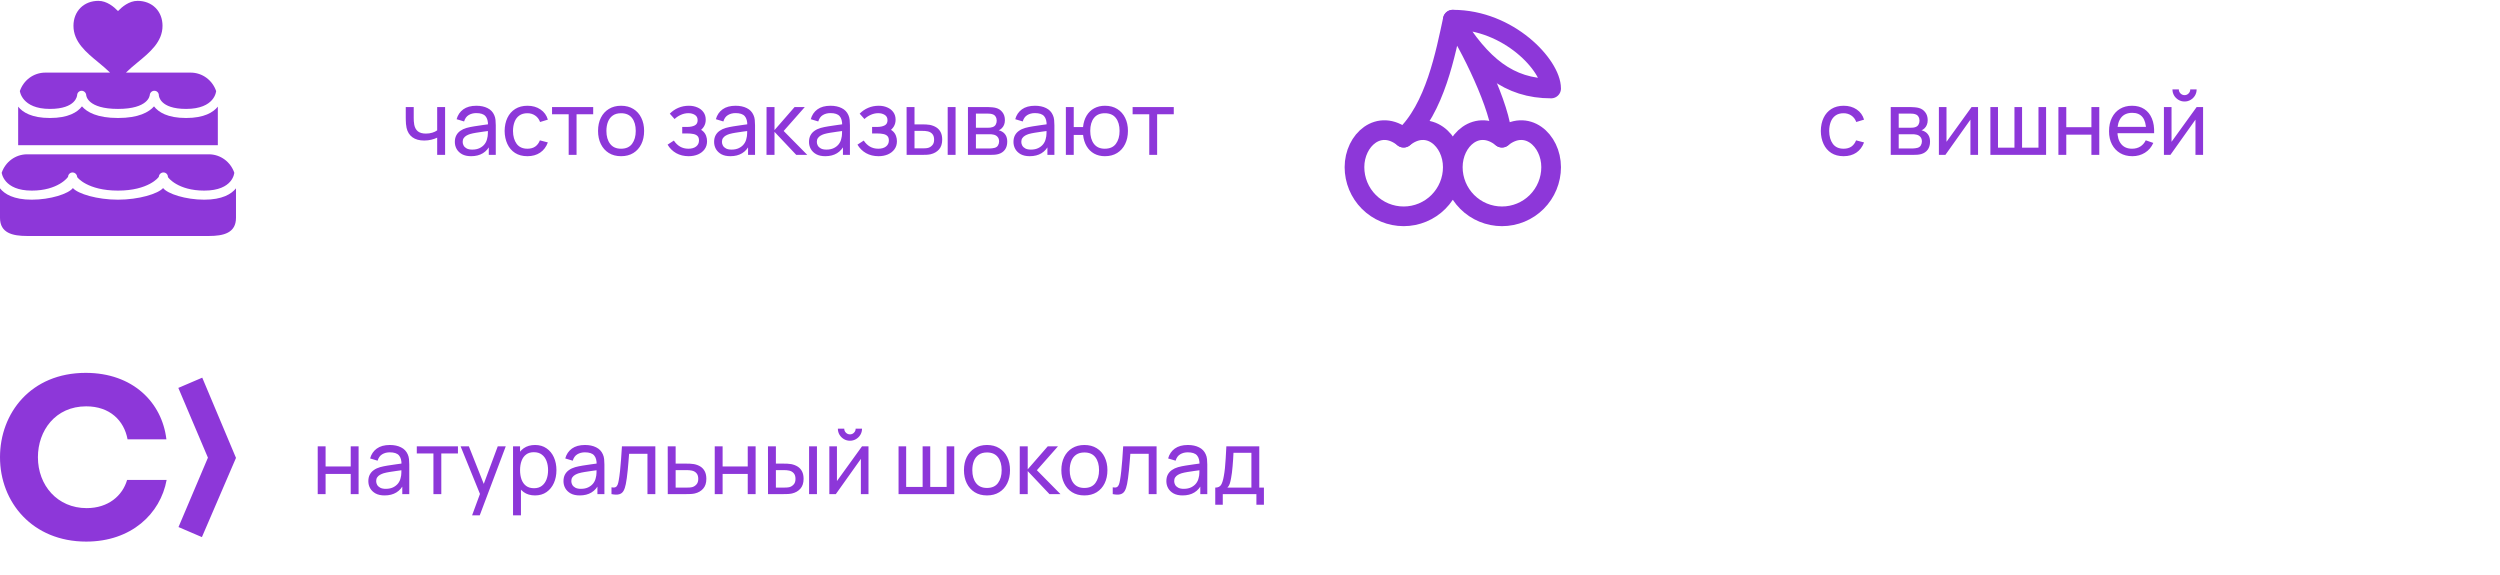 <?xml version="1.0" encoding="UTF-8"?> <svg xmlns="http://www.w3.org/2000/svg" viewBox="0 0 339 78" fill="none"><path d="M13.346 0.116C11.361 0.116 9.962 1.521 9.962 3.5C9.962 5.679 11.682 7.095 13.346 8.462C13.89 8.908 14.422 9.358 14.923 9.846H6.154C4.534 9.846 3.189 10.894 2.692 12.346C2.692 12.346 2.943 14.769 6.769 14.769C10.326 14.769 10.458 12.96 10.462 12.885C10.47 12.728 10.538 12.58 10.653 12.473C10.768 12.365 10.92 12.306 11.077 12.308C11.238 12.313 11.392 12.379 11.506 12.494C11.621 12.608 11.687 12.762 11.692 12.923C11.697 12.986 11.871 14.769 16 14.769C20.129 14.769 20.302 12.96 20.308 12.885C20.321 12.723 20.396 12.572 20.518 12.464C20.64 12.357 20.799 12.3 20.961 12.308C21.119 12.314 21.267 12.383 21.375 12.498C21.483 12.613 21.542 12.765 21.538 12.923C21.541 12.988 21.649 14.769 25.231 14.769C29.173 14.769 29.308 12.346 29.308 12.346C28.811 10.895 27.463 9.846 25.846 9.846H17.077C17.583 9.362 18.109 8.9 18.654 8.462C20.316 7.095 22.038 5.678 22.038 3.5C22.038 1.521 20.64 0.116 18.654 0.116C17.509 0.116 16.54 0.935 16 1.5C15.462 0.934 14.49 0.116 13.346 0.116ZM11.114 14.423C10.513 15.206 9.282 16 6.769 16C4.302 16 3.076 15.231 2.462 14.462V19.692H29.538V14.462C28.924 15.225 27.695 16 25.231 16C22.708 16 21.484 15.204 20.885 14.423C20.203 15.203 18.812 16 16 16C13.178 16 11.793 15.206 11.115 14.423H11.114ZM3.692 20.923C2.073 20.923 0.727 21.971 0.23 23.423C0.231 23.423 0.481 25.846 4.308 25.846C7.865 25.846 9.227 24.037 9.231 23.962C9.239 23.805 9.308 23.657 9.422 23.549C9.537 23.442 9.689 23.383 9.846 23.385C10.008 23.39 10.161 23.456 10.275 23.571C10.39 23.685 10.456 23.838 10.462 24C10.466 24.063 11.871 25.846 16 25.846C20.129 25.846 21.532 24.037 21.538 23.962C21.551 23.8 21.627 23.649 21.749 23.541C21.871 23.434 22.029 23.377 22.192 23.385C22.35 23.391 22.498 23.46 22.606 23.575C22.714 23.69 22.773 23.842 22.769 24C22.772 24.065 24.111 25.846 27.692 25.846C31.634 25.846 31.77 23.423 31.77 23.423C31.273 21.972 29.925 20.923 28.308 20.923H3.692ZM9.884 25.5C9.282 26.283 6.821 27.077 4.308 27.077C1.84 27.077 0.614 26.308 0 25.538V29.538C0 31.577 1.654 32 3.692 32H28.308C30.346 32 32 31.577 32 29.538V25.538C31.386 26.302 30.156 27.077 27.692 27.077C25.169 27.077 22.715 26.281 22.116 25.5C21.434 26.279 18.812 27.077 16 27.077C13.178 27.077 10.562 26.283 9.884 25.5Z" fill="#8D37D9"></path><path d="M59.281 21V18.666C59.065 18.774 58.803 18.866 58.495 18.942C58.191 19.018 57.865 19.056 57.517 19.056C56.857 19.056 56.325 18.908 55.921 18.612C55.517 18.316 55.253 17.89 55.129 17.334C55.093 17.166 55.067 16.992 55.051 16.812C55.039 16.632 55.031 16.468 55.027 16.32C55.023 16.172 55.021 16.064 55.021 15.996V14.52H56.101V15.996C56.101 16.112 56.105 16.256 56.113 16.428C56.121 16.596 56.141 16.76 56.173 16.92C56.253 17.316 56.419 17.614 56.671 17.814C56.927 18.014 57.287 18.114 57.751 18.114C58.063 18.114 58.351 18.074 58.615 17.994C58.879 17.914 59.101 17.808 59.281 17.676V14.52H60.355V21H59.281ZM63.879 21.18C63.395 21.18 62.989 21.092 62.661 20.916C62.337 20.736 62.091 20.5 61.923 20.208C61.759 19.916 61.677 19.596 61.677 19.248C61.677 18.908 61.741 18.614 61.869 18.366C62.001 18.114 62.185 17.906 62.421 17.742C62.657 17.574 62.939 17.442 63.267 17.346C63.575 17.262 63.919 17.19 64.299 17.13C64.683 17.066 65.071 17.008 65.463 16.956C65.855 16.904 66.221 16.854 66.561 16.806L66.177 17.028C66.189 16.452 66.073 16.026 65.829 15.75C65.589 15.474 65.173 15.336 64.581 15.336C64.189 15.336 63.845 15.426 63.549 15.606C63.257 15.782 63.051 16.07 62.931 16.47L61.917 16.164C62.073 15.596 62.375 15.15 62.823 14.826C63.271 14.502 63.861 14.34 64.593 14.34C65.181 14.34 65.685 14.446 66.105 14.658C66.529 14.866 66.833 15.182 67.017 15.606C67.109 15.806 67.167 16.024 67.191 16.26C67.215 16.492 67.227 16.736 67.227 16.992V21H66.279V19.446L66.501 19.59C66.257 20.114 65.915 20.51 65.475 20.778C65.039 21.046 64.507 21.18 63.879 21.18ZM64.041 20.286C64.425 20.286 64.757 20.218 65.037 20.082C65.321 19.942 65.549 19.76 65.721 19.536C65.893 19.308 66.005 19.06 66.057 18.792C66.117 18.592 66.149 18.37 66.153 18.126C66.161 17.878 66.165 17.688 66.165 17.556L66.537 17.718C66.189 17.766 65.847 17.812 65.511 17.856C65.175 17.9 64.857 17.948 64.557 18C64.257 18.048 63.987 18.106 63.747 18.174C63.571 18.23 63.405 18.302 63.249 18.39C63.097 18.478 62.973 18.592 62.877 18.732C62.785 18.868 62.739 19.038 62.739 19.242C62.739 19.418 62.783 19.586 62.871 19.746C62.963 19.906 63.103 20.036 63.291 20.136C63.483 20.236 63.733 20.286 64.041 20.286ZM71.517 21.18C70.861 21.18 70.303 21.034 69.843 20.742C69.387 20.446 69.039 20.04 68.799 19.524C68.559 19.008 68.435 18.42 68.427 17.76C68.435 17.084 68.561 16.49 68.805 15.978C69.053 15.462 69.407 15.06 69.867 14.772C70.327 14.484 70.881 14.34 71.529 14.34C72.213 14.34 72.801 14.508 73.293 14.844C73.789 15.18 74.121 15.64 74.289 16.224L73.233 16.542C73.097 16.166 72.875 15.874 72.567 15.666C72.263 15.458 71.913 15.354 71.517 15.354C71.073 15.354 70.707 15.458 70.419 15.666C70.131 15.87 69.917 16.154 69.777 16.518C69.637 16.878 69.565 17.292 69.561 17.76C69.569 18.48 69.735 19.062 70.059 19.506C70.387 19.946 70.873 20.166 71.517 20.166C71.941 20.166 72.293 20.07 72.573 19.878C72.853 19.682 73.065 19.4 73.209 19.032L74.289 19.314C74.065 19.918 73.715 20.38 73.239 20.7C72.763 21.02 72.189 21.18 71.517 21.18ZM77.113 21V15.492H74.857V14.52H80.437V15.492H78.181V21H77.113ZM84.215 21.18C83.571 21.18 83.015 21.034 82.547 20.742C82.083 20.45 81.725 20.046 81.473 19.53C81.221 19.014 81.095 18.422 81.095 17.754C81.095 17.074 81.223 16.478 81.479 15.966C81.735 15.454 82.097 15.056 82.565 14.772C83.033 14.484 83.583 14.34 84.215 14.34C84.863 14.34 85.421 14.486 85.889 14.778C86.357 15.066 86.715 15.468 86.963 15.984C87.215 16.496 87.341 17.086 87.341 17.754C87.341 18.43 87.215 19.026 86.963 19.542C86.711 20.054 86.351 20.456 85.883 20.748C85.415 21.036 84.859 21.18 84.215 21.18ZM84.215 20.166C84.887 20.166 85.387 19.942 85.715 19.494C86.043 19.046 86.207 18.466 86.207 17.754C86.207 17.022 86.041 16.44 85.709 16.008C85.377 15.572 84.879 15.354 84.215 15.354C83.763 15.354 83.391 15.456 83.099 15.66C82.807 15.864 82.589 16.146 82.445 16.506C82.301 16.866 82.229 17.282 82.229 17.754C82.229 18.482 82.397 19.066 82.733 19.506C83.069 19.946 83.563 20.166 84.215 20.166ZM93.386 21.18C92.746 21.18 92.18 21.042 91.689 20.766C91.197 20.486 90.808 20.102 90.525 19.614L91.376 19.062C91.612 19.418 91.894 19.692 92.222 19.884C92.55 20.072 92.924 20.166 93.344 20.166C93.784 20.166 94.135 20.066 94.394 19.866C94.654 19.662 94.784 19.388 94.784 19.044C94.784 18.788 94.721 18.592 94.593 18.456C94.465 18.32 94.281 18.226 94.04 18.174C93.8 18.122 93.514 18.096 93.183 18.096H92.51V17.214H93.177C93.597 17.214 93.939 17.146 94.203 17.01C94.466 16.874 94.599 16.642 94.599 16.314C94.599 15.978 94.475 15.734 94.227 15.582C93.983 15.426 93.691 15.348 93.35 15.348C92.99 15.348 92.647 15.424 92.319 15.576C91.99 15.724 91.709 15.912 91.472 16.14L90.825 15.414C91.16 15.07 91.546 14.806 91.983 14.622C92.422 14.434 92.9 14.34 93.416 14.34C93.832 14.34 94.213 14.414 94.556 14.562C94.904 14.706 95.18 14.92 95.385 15.204C95.593 15.484 95.697 15.826 95.697 16.23C95.697 16.574 95.617 16.88 95.457 17.148C95.296 17.416 95.061 17.65 94.749 17.85L94.707 17.472C94.971 17.536 95.189 17.654 95.361 17.826C95.537 17.994 95.666 18.194 95.751 18.426C95.835 18.658 95.876 18.9 95.876 19.152C95.876 19.576 95.764 19.94 95.54 20.244C95.32 20.544 95.022 20.776 94.647 20.94C94.27 21.1 93.85 21.18 93.386 21.18ZM99.035 21.18C98.552 21.18 98.145 21.092 97.817 20.916C97.493 20.736 97.248 20.5 97.079 20.208C96.915 19.916 96.834 19.596 96.834 19.248C96.834 18.908 96.897 18.614 97.025 18.366C97.157 18.114 97.341 17.906 97.578 17.742C97.814 17.574 98.096 17.442 98.424 17.346C98.731 17.262 99.076 17.19 99.456 17.13C99.84 17.066 100.228 17.008 100.62 16.956C101.011 16.904 101.377 16.854 101.718 16.806L101.334 17.028C101.346 16.452 101.23 16.026 100.986 15.75C100.746 15.474 100.329 15.336 99.737 15.336C99.346 15.336 99.001 15.426 98.706 15.606C98.413 15.782 98.207 16.07 98.088 16.47L97.073 16.164C97.23 15.596 97.531 15.15 97.98 14.826C98.427 14.502 99.017 14.34 99.749 14.34C100.338 14.34 100.841 14.446 101.261 14.658C101.686 14.866 101.99 15.182 102.174 15.606C102.266 15.806 102.323 16.024 102.347 16.26C102.371 16.492 102.383 16.736 102.383 16.992V21H101.436V19.446L101.657 19.59C101.413 20.114 101.072 20.51 100.632 20.778C100.195 21.046 99.663 21.18 99.035 21.18ZM99.198 20.286C99.582 20.286 99.913 20.218 100.194 20.082C100.478 19.942 100.706 19.76 100.877 19.536C101.049 19.308 101.162 19.06 101.213 18.792C101.273 18.592 101.305 18.37 101.309 18.126C101.317 17.878 101.322 17.688 101.322 17.556L101.694 17.718C101.346 17.766 101.004 17.812 100.668 17.856C100.332 17.9 100.013 17.948 99.713 18C99.413 18.048 99.144 18.106 98.903 18.174C98.728 18.23 98.561 18.302 98.406 18.39C98.254 18.478 98.129 18.592 98.034 18.732C97.942 18.868 97.895 19.038 97.895 19.242C97.895 19.418 97.939 19.586 98.028 19.746C98.12 19.906 98.26 20.036 98.448 20.136C98.639 20.236 98.889 20.286 99.198 20.286ZM103.938 21L103.944 14.52H105.023V17.64L107.742 14.52H109.127L106.266 17.76L109.463 21H107.969L105.023 17.88V21H103.938ZM111.903 21.18C111.419 21.18 111.013 21.092 110.685 20.916C110.361 20.736 110.115 20.5 109.947 20.208C109.783 19.916 109.701 19.596 109.701 19.248C109.701 18.908 109.765 18.614 109.893 18.366C110.025 18.114 110.209 17.906 110.445 17.742C110.681 17.574 110.963 17.442 111.291 17.346C111.599 17.262 111.943 17.19 112.323 17.13C112.707 17.066 113.095 17.008 113.487 16.956C113.879 16.904 114.245 16.854 114.585 16.806L114.201 17.028C114.213 16.452 114.097 16.026 113.853 15.75C113.613 15.474 113.197 15.336 112.605 15.336C112.213 15.336 111.869 15.426 111.573 15.606C111.281 15.782 111.075 16.07 110.955 16.47L109.941 16.164C110.097 15.596 110.399 15.15 110.847 14.826C111.295 14.502 111.885 14.34 112.617 14.34C113.205 14.34 113.709 14.446 114.129 14.658C114.553 14.866 114.857 15.182 115.041 15.606C115.133 15.806 115.191 16.024 115.215 16.26C115.239 16.492 115.251 16.736 115.251 16.992V21H114.303V19.446L114.525 19.59C114.281 20.114 113.939 20.51 113.499 20.778C113.063 21.046 112.531 21.18 111.903 21.18ZM112.065 20.286C112.449 20.286 112.781 20.218 113.061 20.082C113.345 19.942 113.573 19.76 113.745 19.536C113.917 19.308 114.029 19.06 114.081 18.792C114.141 18.592 114.173 18.37 114.177 18.126C114.185 17.878 114.189 17.688 114.189 17.556L114.561 17.718C114.213 17.766 113.871 17.812 113.535 17.856C113.199 17.9 112.881 17.948 112.581 18C112.281 18.048 112.011 18.106 111.771 18.174C111.595 18.23 111.429 18.302 111.273 18.39C111.121 18.478 110.997 18.592 110.901 18.732C110.809 18.868 110.763 19.038 110.763 19.242C110.763 19.418 110.807 19.586 110.895 19.746C110.987 19.906 111.127 20.036 111.315 20.136C111.507 20.236 111.757 20.286 112.065 20.286ZM119.133 21.18C118.493 21.18 117.927 21.042 117.435 20.766C116.943 20.486 116.555 20.102 116.271 19.614L117.123 19.062C117.359 19.418 117.641 19.692 117.969 19.884C118.297 20.072 118.671 20.166 119.091 20.166C119.531 20.166 119.881 20.066 120.141 19.866C120.401 19.662 120.531 19.388 120.531 19.044C120.531 18.788 120.467 18.592 120.339 18.456C120.211 18.32 120.027 18.226 119.787 18.174C119.547 18.122 119.261 18.096 118.929 18.096H118.257V17.214H118.923C119.343 17.214 119.685 17.146 119.949 17.01C120.213 16.874 120.345 16.642 120.345 16.314C120.345 15.978 120.221 15.734 119.973 15.582C119.729 15.426 119.437 15.348 119.097 15.348C118.737 15.348 118.393 15.424 118.065 15.576C117.737 15.724 117.455 15.912 117.219 16.14L116.571 15.414C116.907 15.07 117.293 14.806 117.729 14.622C118.169 14.434 118.647 14.34 119.163 14.34C119.579 14.34 119.959 14.414 120.303 14.562C120.651 14.706 120.927 14.92 121.131 15.204C121.339 15.484 121.443 15.826 121.443 16.23C121.443 16.574 121.363 16.88 121.203 17.148C121.043 17.416 120.807 17.65 120.495 17.85L120.453 17.472C120.717 17.536 120.935 17.654 121.107 17.826C121.283 17.994 121.413 18.194 121.497 18.426C121.581 18.658 121.623 18.9 121.623 19.152C121.623 19.576 121.511 19.94 121.287 20.244C121.067 20.544 120.769 20.776 120.393 20.94C120.017 21.1 119.597 21.18 119.133 21.18ZM122.939 21L122.933 14.52H124.007V16.866H124.998C125.186 16.866 125.377 16.87 125.573 16.878C125.769 16.886 125.939 16.904 126.084 16.932C126.419 17 126.713 17.114 126.966 17.274C127.218 17.434 127.413 17.65 127.553 17.922C127.694 18.194 127.763 18.532 127.763 18.936C127.763 19.496 127.618 19.94 127.326 20.268C127.037 20.592 126.659 20.808 126.192 20.916C126.031 20.952 125.847 20.976 125.639 20.988C125.436 20.996 125.242 21 125.058 21H122.939ZM124.007 20.118H125.076C125.195 20.118 125.329 20.114 125.478 20.106C125.626 20.098 125.757 20.078 125.874 20.046C126.078 19.986 126.26 19.868 126.419 19.692C126.584 19.516 126.665 19.264 126.665 18.936C126.665 18.604 126.585 18.348 126.425 18.168C126.269 17.988 126.064 17.87 125.808 17.814C125.692 17.786 125.57 17.768 125.442 17.76C125.314 17.752 125.192 17.748 125.076 17.748H124.007V20.118ZM128.507 21V14.52H129.576V21H128.507ZM131.254 21V14.52H134.014C134.178 14.52 134.354 14.53 134.542 14.55C134.734 14.566 134.908 14.596 135.064 14.64C135.412 14.732 135.698 14.922 135.922 15.21C136.15 15.494 136.264 15.854 136.264 16.29C136.264 16.534 136.226 16.746 136.15 16.926C136.078 17.106 135.974 17.262 135.838 17.394C135.778 17.454 135.712 17.508 135.64 17.556C135.568 17.604 135.496 17.642 135.424 17.67C135.564 17.694 135.706 17.748 135.85 17.832C136.078 17.956 136.256 18.13 136.384 18.354C136.516 18.578 136.582 18.864 136.582 19.212C136.582 19.652 136.476 20.016 136.264 20.304C136.052 20.588 135.76 20.784 135.388 20.892C135.232 20.936 135.06 20.966 134.872 20.982C134.684 20.994 134.502 21 134.326 21H131.254ZM132.334 20.13H134.266C134.35 20.13 134.45 20.122 134.566 20.106C134.686 20.09 134.792 20.07 134.884 20.046C135.092 19.986 135.242 19.874 135.334 19.71C135.43 19.546 135.478 19.368 135.478 19.176C135.478 18.92 135.406 18.712 135.262 18.552C135.122 18.392 134.936 18.292 134.704 18.252C134.62 18.228 134.528 18.214 134.428 18.21C134.332 18.206 134.246 18.204 134.17 18.204H132.334V20.13ZM132.334 17.322H133.942C134.054 17.322 134.172 17.316 134.296 17.304C134.42 17.288 134.528 17.262 134.62 17.226C134.804 17.158 134.938 17.046 135.022 16.89C135.11 16.73 135.154 16.556 135.154 16.368C135.154 16.16 135.106 15.978 135.01 15.822C134.918 15.662 134.776 15.552 134.584 15.492C134.456 15.444 134.312 15.418 134.152 15.414C133.996 15.406 133.896 15.402 133.852 15.402H132.334V17.322ZM139.629 21.18C139.145 21.18 138.739 21.092 138.411 20.916C138.087 20.736 137.841 20.5 137.673 20.208C137.509 19.916 137.427 19.596 137.427 19.248C137.427 18.908 137.491 18.614 137.619 18.366C137.751 18.114 137.935 17.906 138.171 17.742C138.407 17.574 138.689 17.442 139.017 17.346C139.325 17.262 139.669 17.19 140.049 17.13C140.433 17.066 140.821 17.008 141.213 16.956C141.605 16.904 141.971 16.854 142.311 16.806L141.927 17.028C141.939 16.452 141.823 16.026 141.579 15.75C141.339 15.474 140.923 15.336 140.331 15.336C139.939 15.336 139.595 15.426 139.299 15.606C139.007 15.782 138.801 16.07 138.681 16.47L137.667 16.164C137.823 15.596 138.125 15.15 138.573 14.826C139.021 14.502 139.611 14.34 140.343 14.34C140.931 14.34 141.435 14.446 141.855 14.658C142.279 14.866 142.583 15.182 142.767 15.606C142.859 15.806 142.917 16.024 142.941 16.26C142.965 16.492 142.977 16.736 142.977 16.992V21H142.029V19.446L142.251 19.59C142.007 20.114 141.665 20.51 141.225 20.778C140.789 21.046 140.257 21.18 139.629 21.18ZM139.791 20.286C140.175 20.286 140.507 20.218 140.787 20.082C141.071 19.942 141.299 19.76 141.471 19.536C141.643 19.308 141.755 19.06 141.807 18.792C141.867 18.592 141.899 18.37 141.903 18.126C141.911 17.878 141.915 17.688 141.915 17.556L142.287 17.718C141.939 17.766 141.597 17.812 141.261 17.856C140.925 17.9 140.607 17.948 140.307 18C140.007 18.048 139.737 18.106 139.497 18.174C139.321 18.23 139.155 18.302 138.999 18.39C138.847 18.478 138.723 18.592 138.627 18.732C138.535 18.868 138.489 19.038 138.489 19.242C138.489 19.418 138.533 19.586 138.621 19.746C138.713 19.906 138.853 20.036 139.041 20.136C139.233 20.236 139.483 20.286 139.791 20.286ZM149.823 21.18C149.271 21.18 148.783 21.062 148.359 20.826C147.939 20.59 147.601 20.256 147.345 19.824C147.089 19.392 146.929 18.882 146.865 18.294H145.599V21H144.531V14.52H145.599V17.226H146.859C146.923 16.626 147.085 16.11 147.345 15.678C147.605 15.246 147.947 14.916 148.371 14.688C148.795 14.456 149.283 14.34 149.835 14.34C150.479 14.34 151.033 14.486 151.497 14.778C151.965 15.07 152.323 15.472 152.571 15.984C152.823 16.496 152.949 17.084 152.949 17.748C152.949 18.424 152.821 19.02 152.565 19.536C152.313 20.052 151.953 20.456 151.485 20.748C151.021 21.036 150.467 21.18 149.823 21.18ZM149.805 20.166C150.485 20.166 150.989 19.944 151.317 19.5C151.649 19.052 151.815 18.47 151.815 17.754C151.815 17.018 151.647 16.434 151.311 16.002C150.979 15.57 150.479 15.354 149.811 15.354C149.167 15.354 148.677 15.568 148.341 15.996C148.005 16.424 147.837 17.008 147.837 17.748C147.837 18.48 148.003 19.066 148.335 19.506C148.671 19.946 149.161 20.166 149.805 20.166ZM155.839 21V15.492H153.583V14.52H159.163V15.492H156.907V21H155.839Z" fill="#8D37D9"></path><path d="M197 22.666C197 24.434 196.298 26.13 195.047 27.381C193.797 28.631 192.101 29.333 190.333 29.333C188.565 29.333 186.869 28.631 185.619 27.381C184.369 26.13 183.667 24.434 183.667 22.666C183.667 18.986 187 16 190.333 18.666C193.667 16 197 18.986 197 22.666ZM197 22.666C197 24.434 197.702 26.13 198.952 27.381C200.203 28.631 201.899 29.333 203.667 29.333C205.435 29.333 207.131 28.631 208.381 27.381C209.631 26.13 210.333 24.434 210.333 22.666C210.333 18.986 207 16 203.667 18.666C200.333 16 197 18.986 197 22.666Z" stroke="#8D37D9" stroke-width="2.667" stroke-linecap="round" stroke-linejoin="round"></path><path d="M190.333 18.666C194.626 14.787 196.053 7 197 2.667C199.213 5.84 203.587 14.666 203.667 18.666" stroke="#8D37D9" stroke-width="2.667" stroke-linecap="round" stroke-linejoin="round"></path><path d="M210.333 12C204.613 12 200.813 8.893 197 2.667C204.613 2.667 210.333 8.893 210.333 12Z" stroke="#8D37D9" stroke-width="2.667" stroke-linecap="round" stroke-linejoin="round"></path><path d="M249.992 21.18C249.336 21.18 248.778 21.034 248.318 20.742C247.862 20.446 247.514 20.04 247.274 19.524C247.034 19.008 246.91 18.42 246.902 17.76C246.91 17.084 247.036 16.49 247.28 15.978C247.528 15.462 247.882 15.06 248.342 14.772C248.802 14.484 249.356 14.34 250.005 14.34C250.688 14.34 251.275 14.508 251.768 14.844C252.265 15.18 252.595 15.64 252.765 16.224L251.708 16.542C251.572 16.166 251.35 15.874 251.042 15.666C250.738 15.458 250.387 15.354 249.992 15.354C249.548 15.354 249.182 15.458 248.894 15.666C248.606 15.87 248.392 16.154 248.252 16.518C248.112 16.878 248.04 17.292 248.036 17.76C248.044 18.48 248.21 19.062 248.534 19.506C248.862 19.946 249.348 20.166 249.992 20.166C250.415 20.166 250.768 20.07 251.048 19.878C251.327 19.682 251.54 19.4 251.685 19.032L252.765 19.314C252.54 19.918 252.19 20.38 251.715 20.7C251.238 21.02 250.665 21.18 249.992 21.18ZM256.385 21V14.52H259.145C259.31 14.52 259.485 14.53 259.673 14.55C259.865 14.566 260.04 14.596 260.195 14.64C260.543 14.732 260.83 14.922 261.053 15.21C261.28 15.494 261.395 15.854 261.395 16.29C261.395 16.534 261.358 16.746 261.28 16.926C261.21 17.106 261.105 17.262 260.97 17.394C260.91 17.454 260.842 17.508 260.77 17.556C260.7 17.604 260.627 17.642 260.555 17.67C260.695 17.694 260.837 17.748 260.98 17.832C261.21 17.956 261.387 18.13 261.515 18.354C261.647 18.578 261.712 18.864 261.712 19.212C261.712 19.652 261.608 20.016 261.395 20.304C261.183 20.588 260.89 20.784 260.52 20.892C260.363 20.936 260.19 20.966 260.002 20.982C259.815 20.994 259.632 21 259.457 21H256.385ZM257.465 20.13H259.397C259.48 20.13 259.58 20.122 259.697 20.106C259.817 20.09 259.923 20.07 260.015 20.046C260.223 19.986 260.373 19.874 260.465 19.71C260.56 19.546 260.61 19.368 260.61 19.176C260.61 18.92 260.538 18.712 260.392 18.552C260.252 18.392 260.067 18.292 259.835 18.252C259.75 18.228 259.66 18.214 259.56 18.21C259.462 18.206 259.377 18.204 259.3 18.204H257.465V20.13ZM257.465 17.322H259.072C259.185 17.322 259.303 17.316 259.428 17.304C259.55 17.288 259.66 17.262 259.75 17.226C259.935 17.158 260.07 17.046 260.152 16.89C260.24 16.73 260.285 16.556 260.285 16.368C260.285 16.16 260.238 15.978 260.14 15.822C260.05 15.662 259.908 15.552 259.715 15.492C259.587 15.444 259.442 15.418 259.283 15.414C259.127 15.406 259.027 15.402 258.983 15.402H257.465V17.322ZM268.223 14.52V21H267.19V16.224L263.795 21H262.913V14.52H263.945V19.23L267.345 14.52H268.223ZM269.897 21V14.52H270.928V20.028H273.16V14.52H274.192V20.028H276.418V14.52H277.45V21H269.897ZM279.12 21V14.52H280.188V17.25H283.595V14.52H284.663V21H283.595V18.264H280.188V21H279.12ZM289.152 21.18C288.515 21.18 287.96 21.04 287.485 20.76C287.012 20.476 286.645 20.082 286.38 19.578C286.115 19.07 285.985 18.478 285.985 17.802C285.985 17.094 286.115 16.482 286.375 15.966C286.635 15.446 286.995 15.046 287.46 14.766C287.928 14.482 288.475 14.34 289.105 14.34C289.755 14.34 290.31 14.49 290.765 14.79C291.225 15.09 291.57 15.518 291.798 16.074C292.03 16.63 292.13 17.292 292.098 18.06H291.017V17.676C291.005 16.88 290.845 16.286 290.533 15.894C290.22 15.498 289.755 15.3 289.14 15.3C288.48 15.3 287.978 15.512 287.635 15.936C287.29 16.36 287.118 16.968 287.118 17.76C287.118 18.524 287.29 19.116 287.635 19.536C287.978 19.956 288.467 20.166 289.105 20.166C289.533 20.166 289.905 20.068 290.22 19.872C290.535 19.676 290.785 19.394 290.965 19.026L291.99 19.38C291.738 19.952 291.358 20.396 290.85 20.712C290.345 21.024 289.78 21.18 289.152 21.18ZM286.757 18.06V17.202H291.545V18.06H286.757ZM296.225 13.764C295.925 13.764 295.65 13.69 295.402 13.542C295.155 13.394 294.955 13.198 294.808 12.954C294.66 12.706 294.585 12.43 294.585 12.126H295.45C295.45 12.338 295.525 12.52 295.678 12.672C295.83 12.824 296.012 12.9 296.225 12.9C296.44 12.9 296.623 12.824 296.77 12.672C296.923 12.52 296.998 12.338 296.998 12.126H297.863C297.863 12.43 297.788 12.706 297.64 12.954C297.495 13.198 297.298 13.394 297.045 13.542C296.798 13.69 296.525 13.764 296.225 13.764ZM298.738 14.52V21H297.705V16.224L294.31 21H293.428V14.52H294.46V19.23L297.863 14.52H298.738Z" fill="#8D37D9"></path><path d="M11.749 68.901C7.792 68.901 5.141 65.824 5.141 62C5.141 58.394 7.509 55.099 11.688 55.099C14.897 55.099 16.829 57.026 17.297 59.575H22.564C21.972 54.569 18.013 50.56 11.624 50.56C4.175 50.56 0 56.031 0 62C0 68.094 4.393 73.44 11.688 73.44C17.795 73.44 21.753 69.677 22.595 65.078H17.235C16.612 67.223 14.68 68.901 11.749 68.901ZM32 62.091L27.379 72.831L24.205 71.468L28.195 62.062L24.181 52.6L27.425 51.211L32 62.091Z" fill="#8D37D9"></path><path d="M43.082 67V60.52H44.15V63.25H47.558V60.52H48.626V67H47.558V64.264H44.15V67H43.082ZM52.149 67.18C51.665 67.18 51.259 67.092 50.931 66.916C50.607 66.736 50.361 66.5 50.193 66.208C50.029 65.916 49.947 65.596 49.947 65.248C49.947 64.908 50.011 64.614 50.139 64.366C50.271 64.114 50.455 63.906 50.691 63.742C50.927 63.574 51.209 63.442 51.537 63.346C51.845 63.262 52.189 63.19 52.569 63.13C52.953 63.066 53.341 63.008 53.733 62.956C54.125 62.904 54.491 62.854 54.831 62.806L54.447 63.028C54.459 62.452 54.343 62.026 54.099 61.75C53.859 61.474 53.443 61.336 52.851 61.336C52.459 61.336 52.115 61.426 51.819 61.606C51.527 61.782 51.321 62.07 51.201 62.47L50.187 62.164C50.343 61.596 50.645 61.15 51.093 60.826C51.541 60.502 52.131 60.34 52.863 60.34C53.451 60.34 53.955 60.446 54.375 60.658C54.799 60.866 55.103 61.182 55.287 61.606C55.379 61.806 55.437 62.024 55.461 62.26C55.485 62.492 55.497 62.736 55.497 62.992V67H54.549V65.446L54.771 65.59C54.527 66.114 54.185 66.51 53.745 66.778C53.309 67.046 52.777 67.18 52.149 67.18ZM52.311 66.286C52.695 66.286 53.027 66.218 53.307 66.082C53.591 65.942 53.819 65.76 53.991 65.536C54.163 65.308 54.275 65.06 54.327 64.792C54.387 64.592 54.419 64.37 54.423 64.126C54.431 63.878 54.435 63.688 54.435 63.556L54.807 63.718C54.459 63.766 54.117 63.812 53.781 63.856C53.445 63.9 53.127 63.948 52.827 64C52.527 64.048 52.257 64.106 52.017 64.174C51.841 64.23 51.675 64.302 51.519 64.39C51.367 64.478 51.243 64.592 51.147 64.732C51.055 64.868 51.009 65.038 51.009 65.242C51.009 65.418 51.053 65.586 51.141 65.746C51.233 65.906 51.373 66.036 51.561 66.136C51.753 66.236 52.003 66.286 52.311 66.286ZM58.773 67V61.492H56.517V60.52H62.097V61.492H59.841V67H58.773ZM64.016 69.88L65.269 66.472L65.287 67.48L62.456 60.52H63.578L65.797 66.118H65.413L67.496 60.52H68.582L65.053 69.88H64.016ZM72.549 67.18C71.941 67.18 71.428 67.03 71.013 66.73C70.597 66.426 70.281 66.016 70.064 65.5C69.853 64.98 69.746 64.398 69.746 63.754C69.746 63.102 69.853 62.518 70.064 62.002C70.281 61.486 70.597 61.08 71.013 60.784C71.433 60.488 71.947 60.34 72.555 60.34C73.154 60.34 73.671 60.49 74.103 60.79C74.538 61.086 74.873 61.492 75.105 62.008C75.337 62.524 75.453 63.106 75.453 63.754C75.453 64.402 75.337 64.984 75.105 65.5C74.873 66.016 74.538 66.426 74.103 66.73C73.671 67.03 73.153 67.18 72.549 67.18ZM69.567 69.88V60.52H70.52V65.29H70.641V69.88H69.567ZM72.416 66.202C72.844 66.202 73.198 66.094 73.478 65.878C73.758 65.662 73.969 65.37 74.109 65.002C74.249 64.63 74.319 64.214 74.319 63.754C74.319 63.298 74.249 62.886 74.109 62.518C73.972 62.15 73.76 61.858 73.472 61.642C73.189 61.426 72.826 61.318 72.386 61.318C71.966 61.318 71.618 61.422 71.343 61.63C71.067 61.834 70.861 62.12 70.725 62.488C70.588 62.852 70.52 63.274 70.52 63.754C70.52 64.226 70.587 64.648 70.719 65.02C70.855 65.388 71.062 65.678 71.343 65.89C71.623 66.098 71.981 66.202 72.416 66.202ZM78.61 67.18C78.126 67.18 77.72 67.092 77.392 66.916C77.068 66.736 76.822 66.5 76.654 66.208C76.49 65.916 76.408 65.596 76.408 65.248C76.408 64.908 76.472 64.614 76.6 64.366C76.732 64.114 76.916 63.906 77.152 63.742C77.388 63.574 77.67 63.442 77.998 63.346C78.306 63.262 78.65 63.19 79.03 63.13C79.414 63.066 79.802 63.008 80.194 62.956C80.586 62.904 80.952 62.854 81.292 62.806L80.908 63.028C80.92 62.452 80.804 62.026 80.56 61.75C80.32 61.474 79.904 61.336 79.312 61.336C78.92 61.336 78.576 61.426 78.28 61.606C77.988 61.782 77.782 62.07 77.662 62.47L76.648 62.164C76.804 61.596 77.106 61.15 77.554 60.826C78.002 60.502 78.592 60.34 79.324 60.34C79.912 60.34 80.416 60.446 80.836 60.658C81.26 60.866 81.564 61.182 81.748 61.606C81.84 61.806 81.898 62.024 81.922 62.26C81.946 62.492 81.958 62.736 81.958 62.992V67H81.01V65.446L81.232 65.59C80.988 66.114 80.646 66.51 80.206 66.778C79.77 67.046 79.238 67.18 78.61 67.18ZM78.772 66.286C79.156 66.286 79.488 66.218 79.768 66.082C80.052 65.942 80.28 65.76 80.452 65.536C80.624 65.308 80.736 65.06 80.788 64.792C80.848 64.592 80.88 64.37 80.884 64.126C80.892 63.878 80.896 63.688 80.896 63.556L81.268 63.718C80.92 63.766 80.578 63.812 80.242 63.856C79.906 63.9 79.588 63.948 79.288 64C78.988 64.048 78.718 64.106 78.478 64.174C78.302 64.23 78.136 64.302 77.98 64.39C77.828 64.478 77.704 64.592 77.608 64.732C77.516 64.868 77.47 65.038 77.47 65.242C77.47 65.418 77.514 65.586 77.602 65.746C77.694 65.906 77.834 66.036 78.022 66.136C78.214 66.236 78.464 66.286 78.772 66.286ZM82.918 67V66.082C83.158 66.126 83.34 66.118 83.464 66.058C83.592 65.994 83.686 65.884 83.746 65.728C83.81 65.568 83.862 65.368 83.902 65.128C83.97 64.748 84.028 64.324 84.076 63.856C84.128 63.388 84.174 62.876 84.214 62.32C84.258 61.76 84.298 61.16 84.334 60.52H88.864V67H87.796V61.534H85.306C85.282 61.902 85.252 62.28 85.216 62.668C85.184 63.056 85.15 63.434 85.114 63.802C85.078 64.166 85.038 64.506 84.994 64.822C84.954 65.134 84.91 65.404 84.862 65.632C84.786 66.024 84.68 66.338 84.544 66.574C84.408 66.806 84.212 66.956 83.956 67.024C83.7 67.096 83.354 67.088 82.918 67ZM90.549 67L90.543 60.52H91.617V62.866H93.015C93.203 62.866 93.395 62.87 93.591 62.878C93.787 62.886 93.957 62.904 94.101 62.932C94.437 62.996 94.731 63.108 94.983 63.268C95.235 63.428 95.431 63.646 95.571 63.922C95.711 64.194 95.781 64.532 95.781 64.936C95.781 65.496 95.635 65.94 95.343 66.268C95.055 66.592 94.677 66.808 94.209 66.916C94.049 66.952 93.865 66.976 93.657 66.988C93.453 66.996 93.259 67 93.075 67H90.549ZM91.617 66.118H93.093C93.213 66.118 93.347 66.114 93.495 66.106C93.643 66.098 93.775 66.078 93.891 66.046C94.095 65.986 94.277 65.868 94.437 65.692C94.601 65.516 94.683 65.264 94.683 64.936C94.683 64.604 94.603 64.348 94.443 64.168C94.287 63.988 94.081 63.87 93.825 63.814C93.709 63.786 93.587 63.768 93.459 63.76C93.331 63.752 93.209 63.748 93.093 63.748H91.617V66.118ZM96.918 67V60.52H97.986V63.25H101.394V60.52H102.462V67H101.394V64.264H97.986V67H96.918ZM104.143 67L104.137 60.52H105.211V62.866H106.201C106.389 62.866 106.581 62.87 106.777 62.878C106.973 62.886 107.143 62.904 107.287 62.932C107.623 63 107.917 63.114 108.169 63.274C108.421 63.434 108.617 63.65 108.757 63.922C108.897 64.194 108.967 64.532 108.967 64.936C108.967 65.496 108.821 65.94 108.529 66.268C108.241 66.592 107.863 66.808 107.395 66.916C107.235 66.952 107.051 66.976 106.843 66.988C106.639 66.996 106.445 67 106.261 67H104.143ZM105.211 66.118H106.279C106.399 66.118 106.533 66.114 106.681 66.106C106.829 66.098 106.961 66.078 107.077 66.046C107.281 65.986 107.463 65.868 107.623 65.692C107.787 65.516 107.869 65.264 107.869 64.936C107.869 64.604 107.789 64.348 107.629 64.168C107.473 63.988 107.267 63.87 107.011 63.814C106.895 63.786 106.773 63.768 106.645 63.76C106.517 63.752 106.395 63.748 106.279 63.748H105.211V66.118ZM109.711 67V60.52H110.779V67H109.711ZM115.253 59.764C114.953 59.764 114.679 59.69 114.431 59.542C114.183 59.394 113.985 59.198 113.837 58.954C113.689 58.706 113.615 58.43 113.615 58.126H114.479C114.479 58.338 114.555 58.52 114.707 58.672C114.859 58.824 115.041 58.9 115.253 58.9C115.469 58.9 115.651 58.824 115.799 58.672C115.951 58.52 116.027 58.338 116.027 58.126H116.891C116.891 58.43 116.817 58.706 116.669 58.954C116.525 59.198 116.327 59.394 116.075 59.542C115.827 59.69 115.553 59.764 115.253 59.764ZM117.767 60.52V67H116.735V62.224L113.339 67H112.457V60.52H113.489V65.23L116.891 60.52H117.767ZM121.844 67V60.52H122.876V66.028H125.108V60.52H126.14V66.028H128.366V60.52H129.398V67H121.844ZM133.833 67.18C133.189 67.18 132.632 67.034 132.165 66.742C131.701 66.45 131.343 66.046 131.09 65.53C130.839 65.014 130.713 64.422 130.713 63.754C130.713 63.074 130.84 62.478 131.096 61.966C131.352 61.454 131.714 61.056 132.183 60.772C132.65 60.484 133.201 60.34 133.833 60.34C134.481 60.34 135.038 60.486 135.506 60.778C135.975 61.066 136.333 61.468 136.581 61.984C136.833 62.496 136.958 63.086 136.958 63.754C136.958 64.43 136.833 65.026 136.581 65.542C136.328 66.054 135.969 66.456 135.5 66.748C135.032 67.036 134.476 67.18 133.833 67.18ZM133.833 66.166C134.505 66.166 135.005 65.942 135.333 65.494C135.661 65.046 135.825 64.466 135.825 63.754C135.825 63.022 135.659 62.44 135.327 62.008C134.994 61.572 134.496 61.354 133.833 61.354C133.381 61.354 133.008 61.456 132.716 61.66C132.424 61.864 132.207 62.146 132.062 62.506C131.918 62.866 131.846 63.282 131.846 63.754C131.846 64.482 132.014 65.066 132.351 65.506C132.686 65.946 133.18 66.166 133.833 66.166ZM138.274 67L138.28 60.52H139.359V63.64L142.077 60.52H143.464L140.601 63.76L143.799 67H142.305L139.359 63.88V67H138.274ZM147.04 67.18C146.395 67.18 145.839 67.034 145.371 66.742C144.907 66.45 144.549 66.046 144.298 65.53C144.046 65.014 143.919 64.422 143.919 63.754C143.919 63.074 144.048 62.478 144.304 61.966C144.56 61.454 144.922 61.056 145.389 60.772C145.857 60.484 146.407 60.34 147.04 60.34C147.688 60.34 148.245 60.486 148.714 60.778C149.181 61.066 149.54 61.468 149.787 61.984C150.04 62.496 150.166 63.086 150.166 63.754C150.166 64.43 150.04 65.026 149.787 65.542C149.536 66.054 149.175 66.456 148.708 66.748C148.239 67.036 147.684 67.18 147.04 67.18ZM147.04 66.166C147.712 66.166 148.212 65.942 148.54 65.494C148.868 65.046 149.031 64.466 149.031 63.754C149.031 63.022 148.865 62.44 148.534 62.008C148.202 61.572 147.703 61.354 147.04 61.354C146.588 61.354 146.215 61.456 145.923 61.66C145.631 61.864 145.413 62.146 145.269 62.506C145.125 62.866 145.054 63.282 145.054 63.754C145.054 64.482 145.221 65.066 145.558 65.506C145.893 65.946 146.387 66.166 147.04 66.166ZM150.887 67V66.082C151.126 66.126 151.309 66.118 151.433 66.058C151.56 65.994 151.655 65.884 151.714 65.728C151.779 65.568 151.831 65.368 151.87 65.128C151.939 64.748 151.996 64.324 152.044 63.856C152.096 63.388 152.143 62.876 152.183 62.32C152.226 61.76 152.267 61.16 152.303 60.52H156.833V67H155.764V61.534H153.274C153.25 61.902 153.22 62.28 153.185 62.668C153.153 63.056 153.119 63.434 153.083 63.802C153.047 64.166 153.006 64.506 152.963 64.822C152.923 65.134 152.879 65.404 152.831 65.632C152.755 66.024 152.649 66.338 152.512 66.574C152.376 66.806 152.18 66.956 151.924 67.024C151.668 67.096 151.322 67.088 150.887 67ZM160.36 67.18C159.876 67.18 159.47 67.092 159.142 66.916C158.818 66.736 158.572 66.5 158.404 66.208C158.24 65.916 158.158 65.596 158.158 65.248C158.158 64.908 158.222 64.614 158.35 64.366C158.482 64.114 158.666 63.906 158.902 63.742C159.138 63.574 159.42 63.442 159.748 63.346C160.056 63.262 160.4 63.19 160.78 63.13C161.164 63.066 161.552 63.008 161.944 62.956C162.336 62.904 162.702 62.854 163.042 62.806L162.658 63.028C162.67 62.452 162.554 62.026 162.31 61.75C162.07 61.474 161.654 61.336 161.062 61.336C160.67 61.336 160.326 61.426 160.03 61.606C159.738 61.782 159.532 62.07 159.412 62.47L158.398 62.164C158.554 61.596 158.856 61.15 159.304 60.826C159.752 60.502 160.342 60.34 161.074 60.34C161.662 60.34 162.166 60.446 162.586 60.658C163.01 60.866 163.314 61.182 163.498 61.606C163.59 61.806 163.648 62.024 163.672 62.26C163.696 62.492 163.708 62.736 163.708 62.992V67H162.76V65.446L162.982 65.59C162.738 66.114 162.396 66.51 161.956 66.778C161.52 67.046 160.988 67.18 160.36 67.18ZM160.522 66.286C160.906 66.286 161.238 66.218 161.518 66.082C161.802 65.942 162.03 65.76 162.202 65.536C162.374 65.308 162.486 65.06 162.538 64.792C162.598 64.592 162.63 64.37 162.634 64.126C162.642 63.878 162.646 63.688 162.646 63.556L163.018 63.718C162.67 63.766 162.328 63.812 161.992 63.856C161.656 63.9 161.338 63.948 161.038 64C160.738 64.048 160.468 64.106 160.228 64.174C160.052 64.23 159.886 64.302 159.73 64.39C159.578 64.478 159.454 64.592 159.358 64.732C159.266 64.868 159.22 65.038 159.22 65.242C159.22 65.418 159.264 65.586 159.352 65.746C159.444 65.906 159.584 66.036 159.772 66.136C159.964 66.236 160.214 66.286 160.522 66.286ZM164.788 68.44V66.118C165.152 66.118 165.412 66 165.568 65.764C165.724 65.524 165.85 65.13 165.946 64.582C166.01 64.238 166.062 63.87 166.102 63.478C166.142 63.086 166.176 62.65 166.204 62.17C166.236 61.686 166.266 61.136 166.294 60.52H170.758V66.118H171.388V68.44H170.368V67H165.808V68.44H164.788ZM166.432 66.118H169.69V61.402H167.26C167.248 61.686 167.232 61.984 167.212 62.296C167.192 62.604 167.168 62.912 167.14 63.22C167.116 63.528 167.086 63.82 167.05 64.096C167.018 64.368 166.98 64.612 166.936 64.828C166.884 65.128 166.824 65.382 166.756 65.59C166.688 65.798 166.58 65.974 166.432 66.118Z" fill="#8D37D9"></path></svg> 